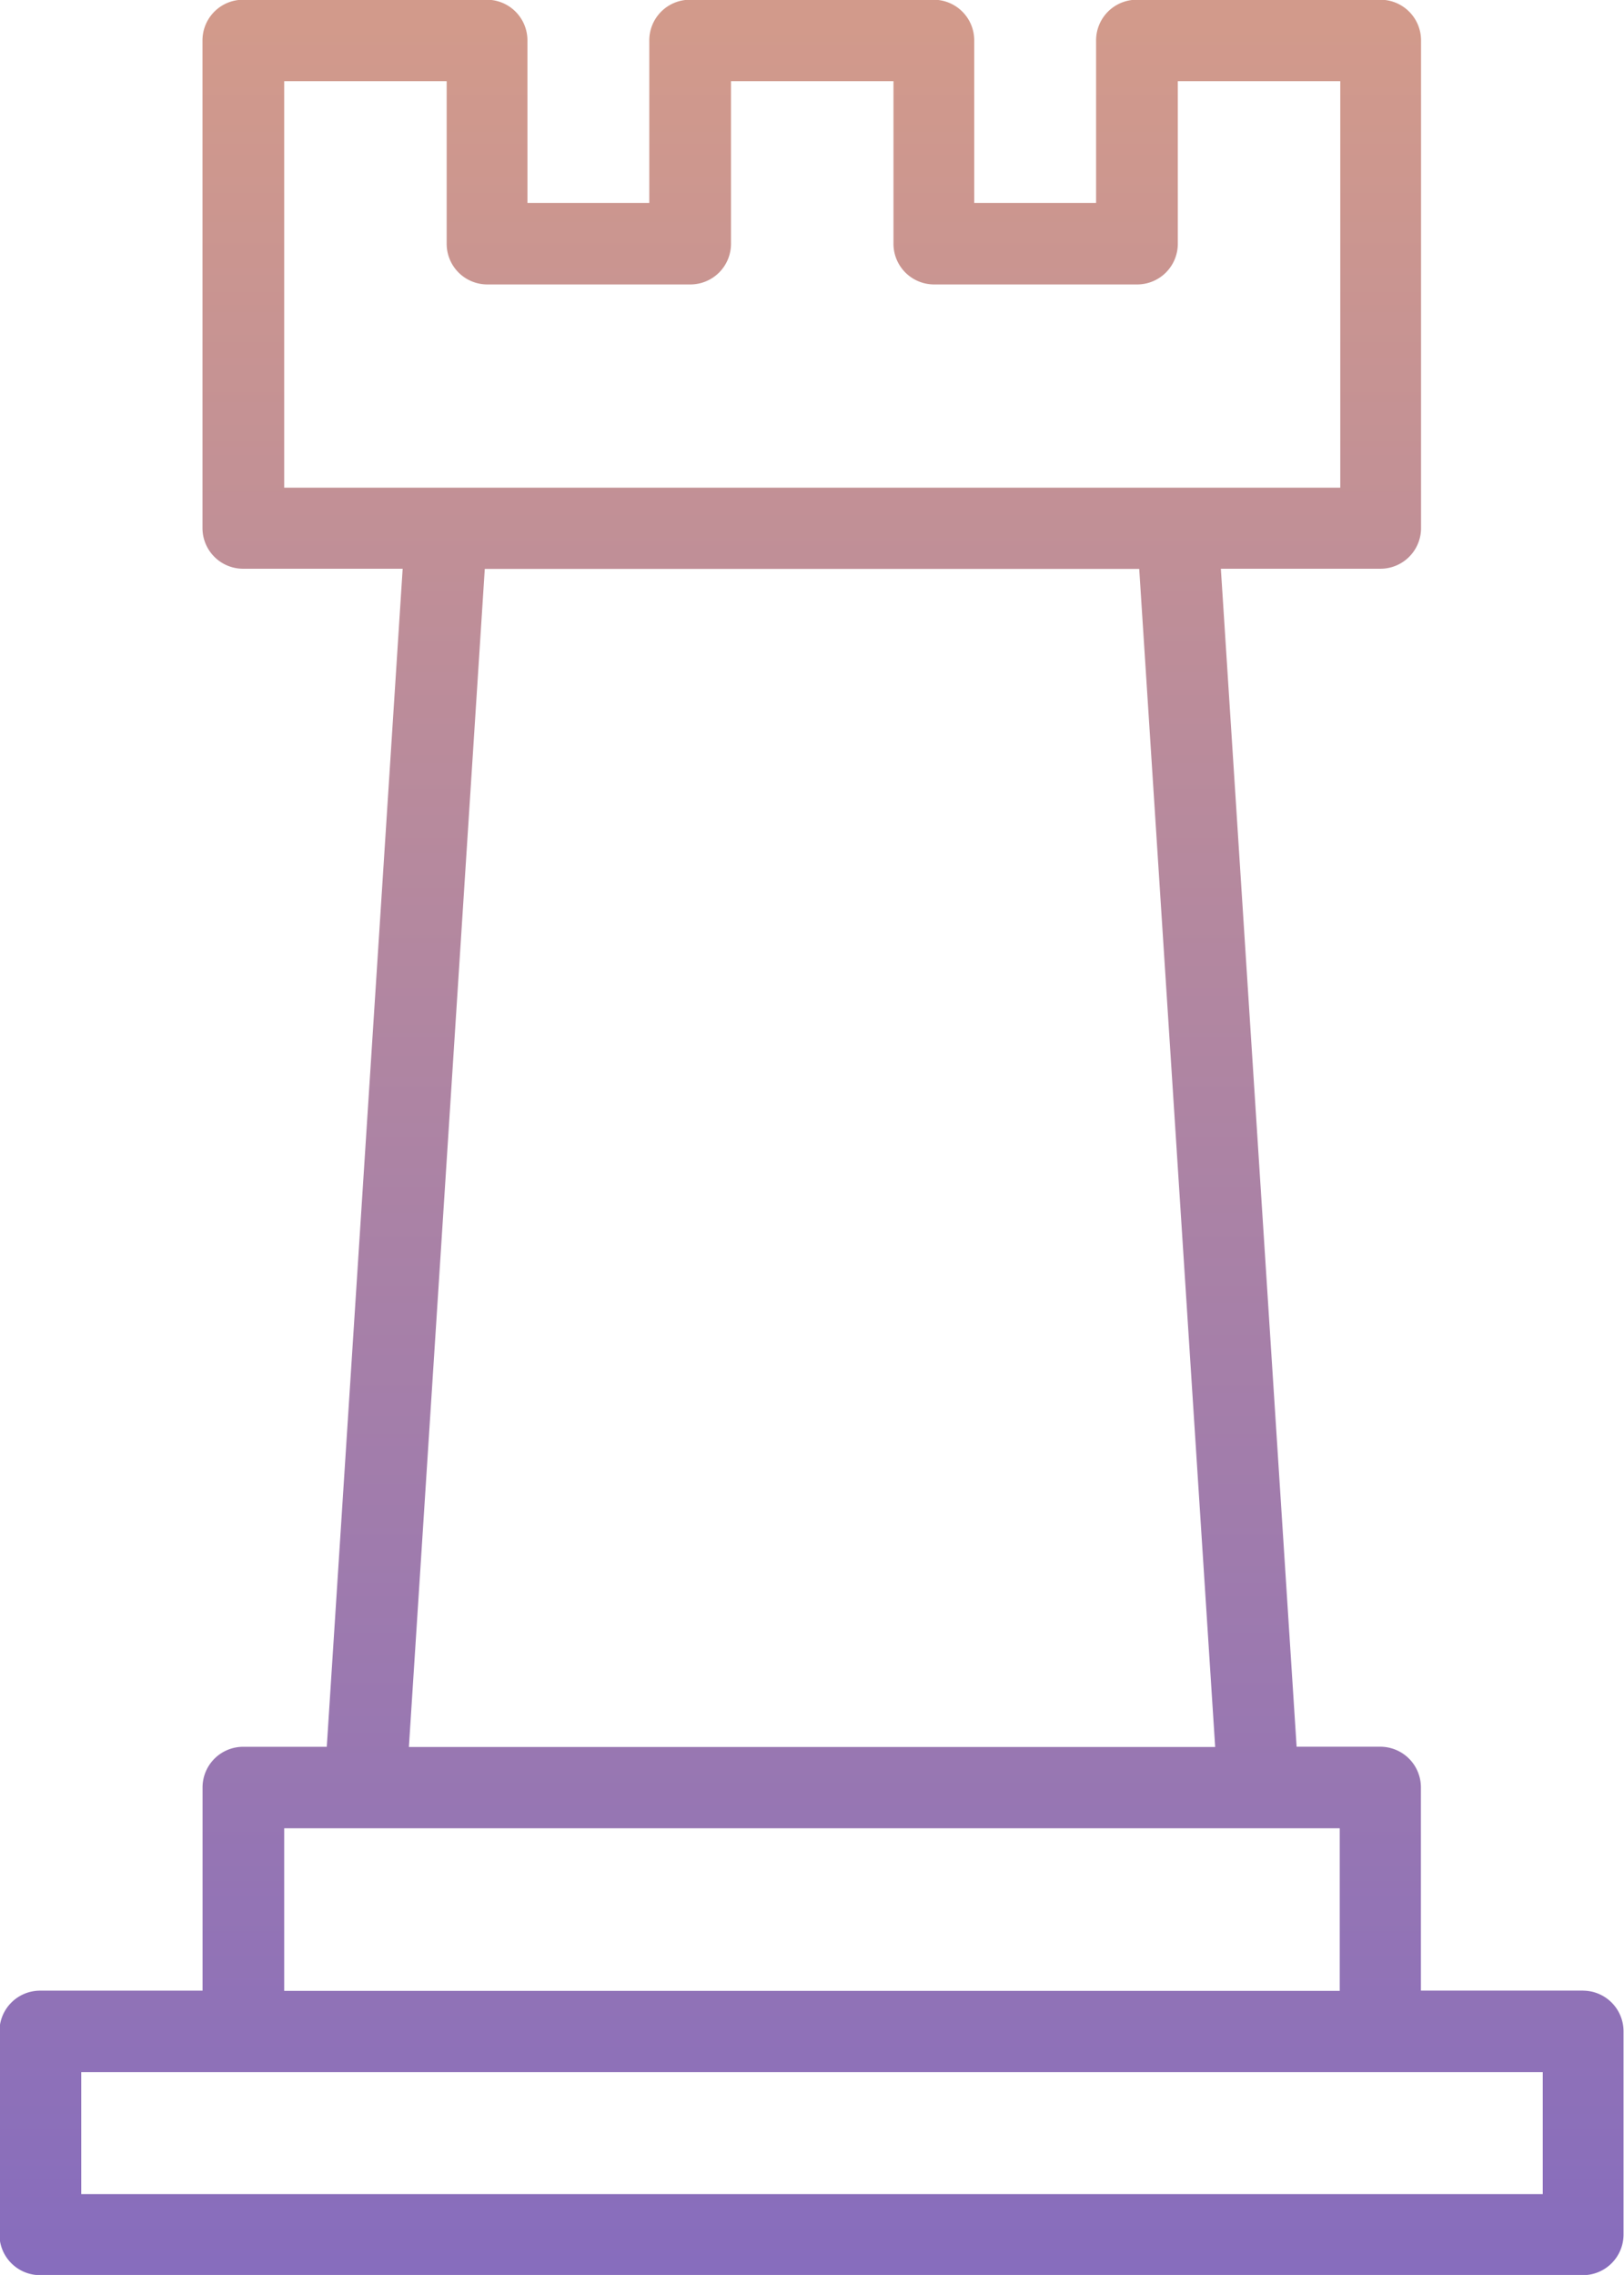 <svg xmlns="http://www.w3.org/2000/svg" xmlns:xlink="http://www.w3.org/1999/xlink" width="23.989" height="33.584" viewBox="0 0 23.989 33.584">
  <defs>
    <linearGradient id="linear-gradient" x1="0.5" x2="0.5" y2="1" gradientUnits="objectBoundingBox">
      <stop offset="0" stop-color="#d29a8b"/>
      <stop offset="1" stop-color="#514ce1"/>
    </linearGradient>
  </defs>
  <path id="speciality-icon" d="M145.572,30.07h-2.4v-3a.6.6,0,0,0-.6-.6h-1.236L140.217,9.08h2.357a.6.6,0,0,0,.6-.6h0v-7.2a.6.6,0,0,0-.6-.6h-3.6a.6.6,0,0,0-.6.6v2.4h-1.8v-2.4a.6.6,0,0,0-.6-.6h-3.6a.6.6,0,0,0-.6.6v2.4h-1.8v-2.4a.6.6,0,0,0-.6-.6h-3.6a.6.6,0,0,0-.6.6v7.2a.6.6,0,0,0,.6.6h2.357l-1.121,17.391h-1.235a.6.6,0,0,0-.6.6v3h-2.4a.6.6,0,0,0-.6.6h0v3a.6.6,0,0,0,.6.6h22.79a.6.6,0,0,0,.6-.6h0v-3a.6.6,0,0,0-.6-.6h0ZM126.381,1.883h2.4v2.4a.6.6,0,0,0,.6.6h3a.6.6,0,0,0,.6-.6h0v-2.4h2.4v2.4a.6.6,0,0,0,.6.6h3a.6.6,0,0,0,.6-.6h0v-2.4h2.4v6H126.381Zm2.963,7.2h9.667l1.122,17.391h-11.91Zm-2.963,18.591h15.592v2.4H126.381Zm18.591,5.4H123.383v-1.8h21.589Z" transform="translate(-122.183 -0.684)" fill="url(#linear-gradient)"/>
</svg>
